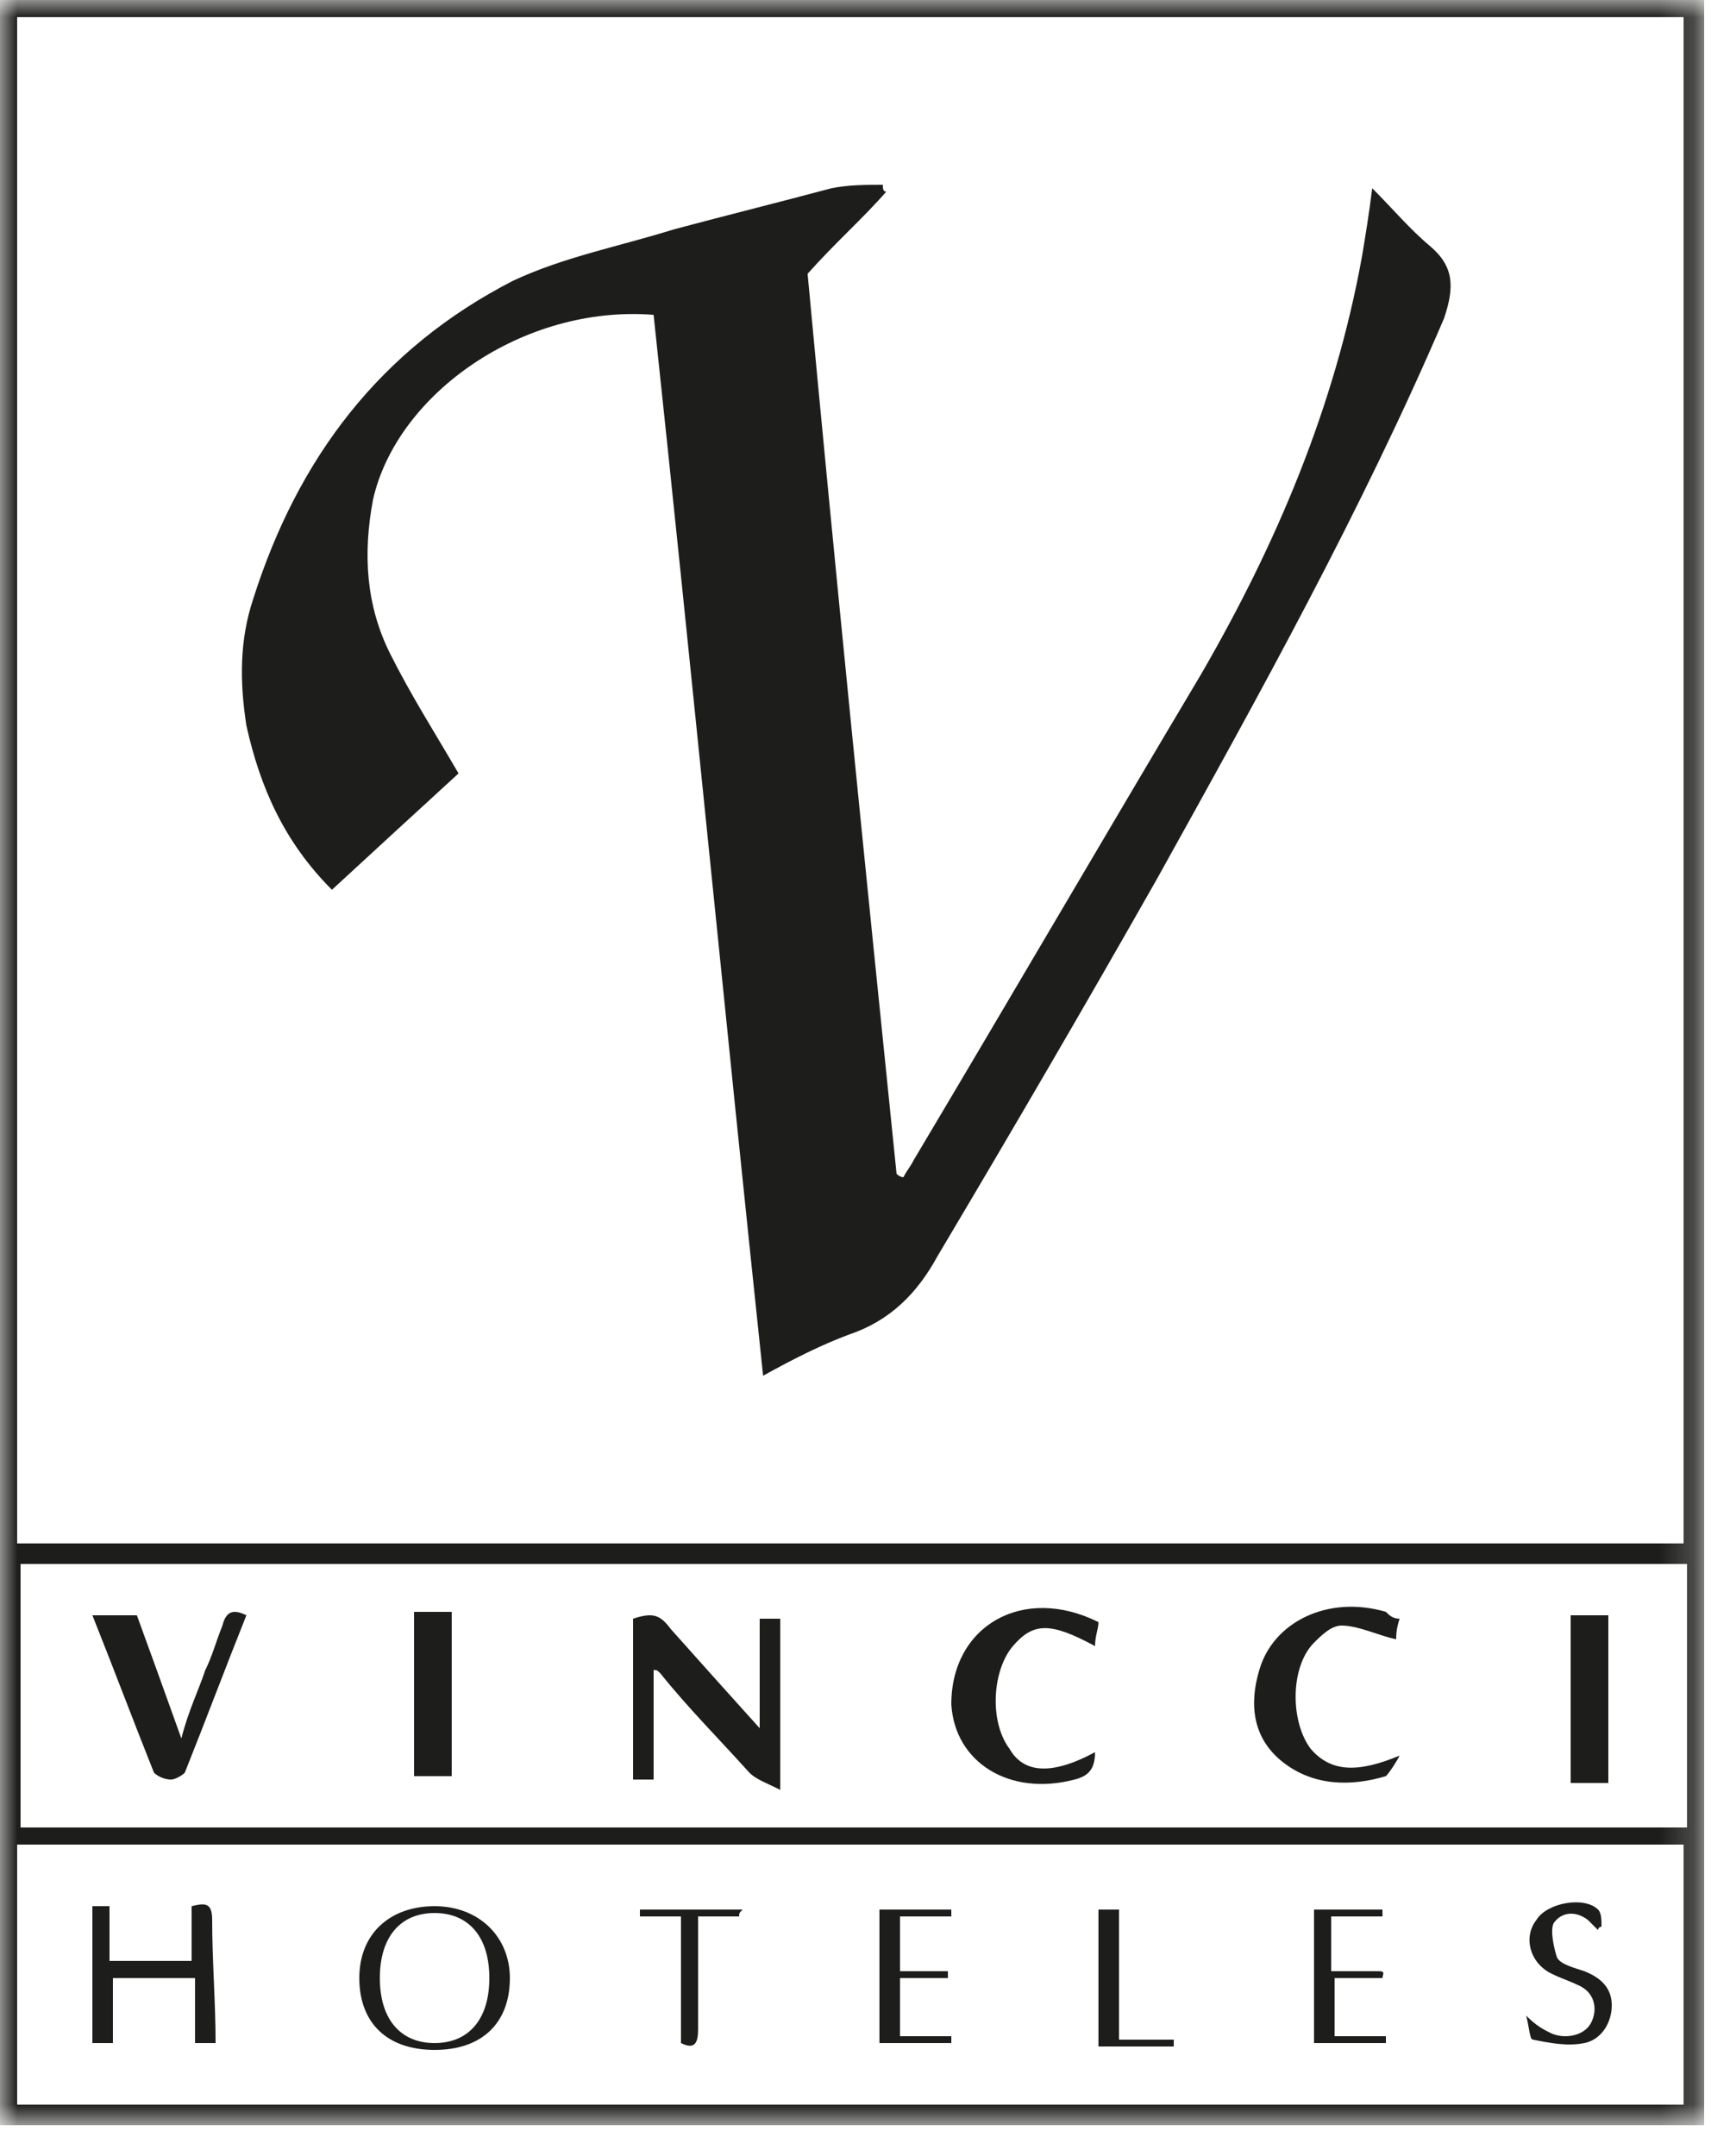<svg width="50" height="63" viewBox="0 0 50 63" fill="none" xmlns="http://www.w3.org/2000/svg">
<g clip-path="url(#clip0_869_1248)">
<mask id="mask0_869_1248" style="mask-type:luminance" maskUnits="userSpaceOnUse" x="0" y="0" width="50" height="63">
<path d="M49.8 0H0V62.1H49.8V0Z" fill="white"/>
</mask>
<g mask="url(#mask0_869_1248)">
<path d="M0 62.1V0H49.8C49.8 0.3 49.8 0.6 49.8 0.8C49.8 20.9 49.8 41.1 49.8 61.2C49.8 61.5 49.8 61.7 49.8 62.1H0ZM49.2 0.5H0.5V45.1H49.2V0.5ZM49.2 53.9H0.5V61.5H49.2V53.9ZM49.2 45.7H0.6V53.4H49.3V45.7H49.2Z" fill="#1D1D1B"/>
</g>
<mask id="mask1_869_1248" style="mask-type:luminance" maskUnits="userSpaceOnUse" x="0" y="0" width="50" height="63">
<path d="M49.8 0H0V62.1H49.8V0Z" fill="white"/>
</mask>
<g mask="url(#mask1_869_1248)">
<path d="M26.4 34.4C26.5 34.2 26.6 34.1 26.7 33.9C29.5 29.2 32.3 24.4 35.1 19.7C37.3 15.9 39 11.9 39.8 7.5C39.9 6.9 40 6.3 40.1 5.5C40.7 6.1 41.2 6.7 41.8 7.2C42.5 7.8 42.5 8.4 42.2 9.3C39.8 14.9 36.8 20.3 33.8 25.7C31.7 29.4 29.6 33 27.4 36.7C26.8 37.8 26 38.6 24.8 39C24 39.3 23.2 39.7 22.3 40.2C21.2 29.8 20.2 19.5 19.1 9.2C15.3 8.9 11.6 11.5 10.9 14.6C10.6 16.2 10.7 17.7 11.4 19.1C12 20.3 12.7 21.4 13.4 22.6C12.2 23.7 11 24.8 9.7 26C8.3 24.6 7.6 23 7.2 21.2C7 19.9 7 18.7 7.4 17.5C8.7 13.4 11.1 10.2 15 8.2C16.5 7.5 18.1 7.2 19.7 6.7C21.2 6.3 22.8 5.9 24.3 5.5C24.8 5.4 25.3 5.4 25.8 5.4C25.8 5.5 25.8 5.6 25.9 5.6C25.2 6.4 24.4 7.1 23.6 8C24.4 16.6 25.3 25.5 26.2 34.3C26.3 34.4 26.4 34.4 26.4 34.4Z" fill="#1D1D1B"/>
</g>
<mask id="mask2_869_1248" style="mask-type:luminance" maskUnits="userSpaceOnUse" x="0" y="0" width="50" height="63">
<path d="M49.8 0H0V62.1H49.8V0Z" fill="white"/>
</mask>
<g mask="url(#mask2_869_1248)">
<path d="M12.7 59.9C11.3 59.9 10.5 59.1 10.5 57.8C10.5 56.5 11.4 55.7 12.7 55.7C14 55.7 14.9 56.6 14.9 57.8C14.9 59.1 14.1 59.9 12.7 59.9ZM11.1 57.8C11.1 59 11.7 59.7 12.7 59.7C13.7 59.7 14.3 59 14.3 57.8C14.3 56.6 13.7 55.9 12.7 55.9C11.7 55.9 11.1 56.6 11.1 57.8Z" fill="#1D1D1B"/>
</g>
<mask id="mask3_869_1248" style="mask-type:luminance" maskUnits="userSpaceOnUse" x="0" y="0" width="50" height="63">
<path d="M49.8 0H0V62.1H49.8V0Z" fill="white"/>
</mask>
<g mask="url(#mask3_869_1248)">
<path d="M6.3 59.7H5.7V57.8H3.3V59.7C3.1 59.7 2.9 59.7 2.7 59.7V55.7H3.2V57.3H5.6V55.7C6 55.6 6.2 55.6 6.2 56.1C6.2 57.3 6.3 58.5 6.3 59.7Z" fill="#1D1D1B"/>
</g>
<mask id="mask4_869_1248" style="mask-type:luminance" maskUnits="userSpaceOnUse" x="0" y="0" width="50" height="63">
<path d="M49.8 0H0V62.1H49.8V0Z" fill="white"/>
</mask>
<g mask="url(#mask4_869_1248)">
<path d="M46.7 56.4C46.6 56.3 46.5 56.2 46.4 56.1C46 55.8 45.6 55.9 45.4 56.2C45.3 56.4 45.4 56.9 45.5 57.2C45.6 57.4 46 57.5 46.3 57.6C46.8 57.8 47.1 58.1 47.1 58.6C47.1 59.1 46.8 59.6 46.3 59.7C45.8 59.8 45.3 59.7 44.8 59.6C44.7 59.6 44.7 59.3 44.6 58.9C44.9 59.2 45.1 59.3 45.3 59.4C45.7 59.6 46.3 59.5 46.5 59.1C46.7 58.7 46.6 58.2 46.1 58C45.9 57.9 45.6 57.8 45.4 57.7C44.7 57.4 44.5 56.6 44.9 56.1C45.2 55.6 46.3 55.4 46.7 55.8C46.8 55.9 46.8 56.1 46.8 56.3C46.8 56.3 46.7 56.3 46.7 56.4Z" fill="#1D1D1B"/>
</g>
<mask id="mask5_869_1248" style="mask-type:luminance" maskUnits="userSpaceOnUse" x="0" y="0" width="50" height="63">
<path d="M49.8 0H0V62.1H49.8V0Z" fill="white"/>
</mask>
<g mask="url(#mask5_869_1248)">
<path d="M25.8 55.8H27.8C27.8 55.9 27.8 55.9 27.8 56H26.3V57.6H27.7C27.7 57.7 27.7 57.8 27.7 57.8C27.5 57.8 27.3 57.8 27.1 57.8C26.9 57.8 26.6 57.8 26.3 57.8V59.5H27.8C27.8 59.6 27.8 59.6 27.8 59.7H25.7V55.8H25.8Z" fill="#1D1D1B"/>
</g>
<mask id="mask6_869_1248" style="mask-type:luminance" maskUnits="userSpaceOnUse" x="0" y="0" width="50" height="63">
<path d="M49.8 0H0V62.1H49.8V0Z" fill="white"/>
</mask>
<g mask="url(#mask6_869_1248)">
<path d="M40.4 57.8H39V59.5H40.5C40.5 59.6 40.5 59.6 40.5 59.7H38.4V55.8H40.4C40.4 55.9 40.4 55.9 40.4 56H38.9V57.6H40.3C40.5 57.6 40.4 57.7 40.4 57.8Z" fill="#1D1D1B"/>
</g>
<mask id="mask7_869_1248" style="mask-type:luminance" maskUnits="userSpaceOnUse" x="0" y="0" width="50" height="63">
<path d="M49.8 0H0V62.1H49.8V0Z" fill="white"/>
</mask>
<g mask="url(#mask7_869_1248)">
<path d="M21.6 56H20.4C20.4 57.2 20.4 58.3 20.4 59.3C20.4 59.7 20.3 59.9 19.9 59.7V56H18.7C18.7 55.9 18.7 55.9 18.7 55.8H21.7C21.6 55.9 21.6 55.9 21.6 56Z" fill="#1D1D1B"/>
</g>
<mask id="mask8_869_1248" style="mask-type:luminance" maskUnits="userSpaceOnUse" x="0" y="0" width="50" height="63">
<path d="M49.8 0H0V62.1H49.8V0Z" fill="white"/>
</mask>
<g mask="url(#mask8_869_1248)">
<path d="M32.1 59.7V55.8C32.3 55.8 32.4 55.8 32.7 55.8V59.6H34.3C34.3 59.7 34.3 59.7 34.3 59.8H32.1V59.7Z" fill="#1D1D1B"/>
</g>
<mask id="mask9_869_1248" style="mask-type:luminance" maskUnits="userSpaceOnUse" x="0" y="0" width="50" height="63">
<path d="M49.8 0H0V62.1H49.8V0Z" fill="white"/>
</mask>
<g mask="url(#mask9_869_1248)">
<path d="M19.1 48.8V52H18.5C18.5 51.9 18.5 51.9 18.5 51.8C18.5 50.3 18.5 48.8 18.5 47.3C19.1 47.1 19.3 47.2 19.6 47.6C20.4 48.5 21.3 49.5 22.2 50.5V47.3C22.4 47.3 22.6 47.3 22.8 47.3V52.3C22.4 52.1 22.1 52 21.9 51.8C21 50.8 20.1 49.9 19.3 48.9C19.2 48.8 19.2 48.8 19.1 48.8Z" fill="#1D1D1B"/>
</g>
<mask id="mask10_869_1248" style="mask-type:luminance" maskUnits="userSpaceOnUse" x="0" y="0" width="50" height="63">
<path d="M49.8 0H0V62.1H49.8V0Z" fill="white"/>
</mask>
<g mask="url(#mask10_869_1248)">
<path d="M32 51.2C32 51.7 31.8 51.9 31.4 52C29.5 52.5 27.9 51.5 27.8 49.8C27.8 47.5 29.9 46.3 32.1 47.4C32.1 47.6 32 47.8 32 48.1C30.7 47.4 30.2 47.4 29.6 48.1C29 48.8 28.9 50.3 29.5 51.1C29.9 51.8 30.7 51.9 32 51.2Z" fill="#1D1D1B"/>
</g>
<mask id="mask11_869_1248" style="mask-type:luminance" maskUnits="userSpaceOnUse" x="0" y="0" width="50" height="63">
<path d="M49.8 0H0V62.1H49.8V0Z" fill="white"/>
</mask>
<g mask="url(#mask11_869_1248)">
<path d="M7.2 47.2C6.6 48.7 6 50.3 5.4 51.8C5.3 51.9 5.1 52 5 52C4.8 52 4.6 51.9 4.5 51.8C3.9 50.3 3.3 48.7 2.7 47.2H4C4.4 48.3 4.8 49.4 5.3 50.8C5.5 50 5.8 49.4 6 48.8C6.2 48.4 6.3 48 6.5 47.5C6.6 47.1 6.8 47 7.2 47.2Z" fill="#1D1D1B"/>
</g>
<mask id="mask12_869_1248" style="mask-type:luminance" maskUnits="userSpaceOnUse" x="0" y="0" width="50" height="63">
<path d="M49.8 0H0V62.1H49.8V0Z" fill="white"/>
</mask>
<g mask="url(#mask12_869_1248)">
<path d="M40.9 47.3C40.8 47.6 40.8 47.8 40.8 47.9C40.3 47.8 39.7 47.5 39.2 47.5C38.9 47.5 38.6 47.8 38.4 48C37.7 48.7 37.7 50.3 38.3 51.1C38.9 51.8 39.7 51.8 40.9 51.3C40.8 51.5 40.6 51.8 40.5 51.9C39.5 52.2 38.4 52.2 37.5 51.5C36.6 50.8 36.5 49.8 36.8 48.8C37.2 47.4 38.8 46.6 40.5 47.1C40.6 47.2 40.7 47.3 40.9 47.3Z" fill="#1D1D1B"/>
</g>
<mask id="mask13_869_1248" style="mask-type:luminance" maskUnits="userSpaceOnUse" x="0" y="0" width="50" height="63">
<path d="M49.8 0H0V62.1H49.8V0Z" fill="white"/>
</mask>
<g mask="url(#mask13_869_1248)">
<path d="M13.2 47.1H12.1V51.9H13.2V47.1Z" fill="#1D1D1B"/>
</g>
<mask id="mask14_869_1248" style="mask-type:luminance" maskUnits="userSpaceOnUse" x="0" y="0" width="50" height="63">
<path d="M49.8 0H0V62.1H49.8V0Z" fill="white"/>
</mask>
<g mask="url(#mask14_869_1248)">
<path d="M47 47.2H45.9V52.1H47V47.2Z" fill="#1D1D1B"/>
</g>
</g>
<defs>
<clipPath id="clip0_869_1248">
<rect width="49.8" height="62.1" fill="white"/>
</clipPath>
</defs>
</svg>
